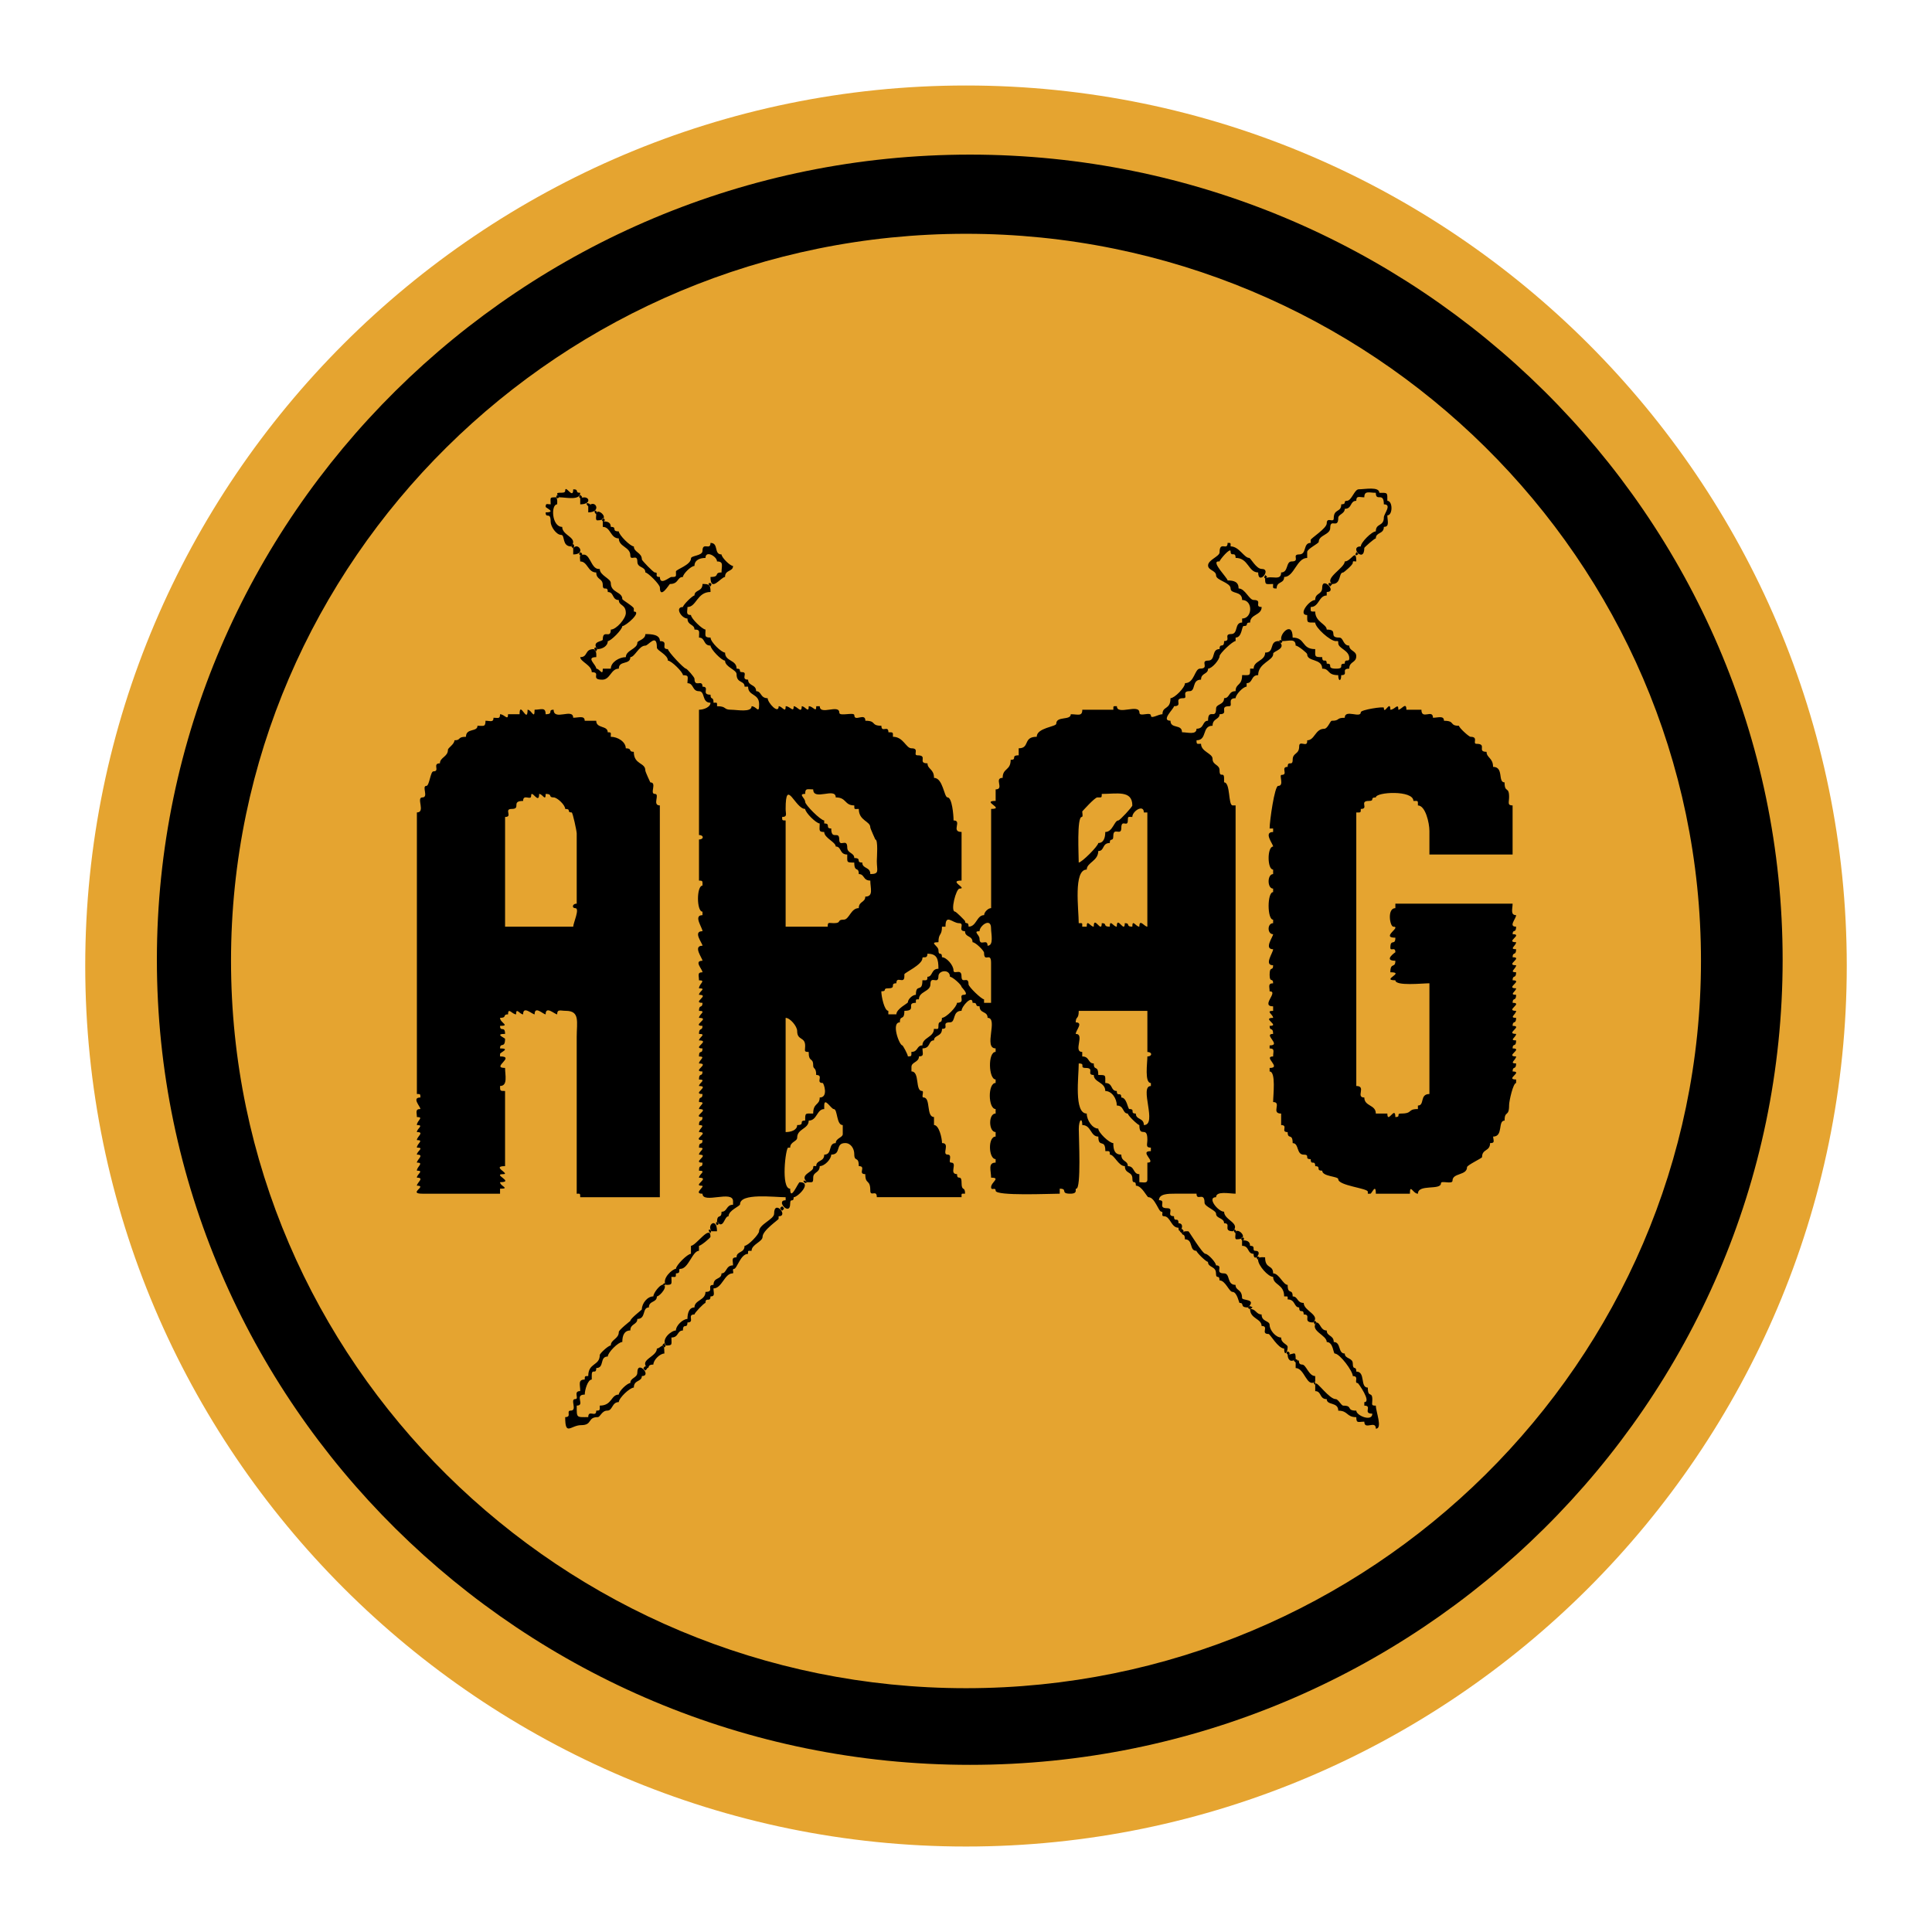 <?xml version="1.0" encoding="UTF-8"?> <svg xmlns="http://www.w3.org/2000/svg" width="2500" height="2500" viewBox="0 0 192.756 192.756"><g fill-rule="evenodd" clip-rule="evenodd"><path fill="#fff" d="M0 0h192.756v192.756H0V0z"></path><path d="M96.378 184.228c48.386 0 87.874-39.438 87.874-87.874 0-48.386-39.488-87.824-87.874-87.824S8.504 47.968 8.504 96.354c0 48.435 39.488 87.874 87.874 87.874z" fill="#e5a430"></path><path d="M66.087 128.193c.7 0-.25 1.15-.55 1.15 0 .649-.8.399-.8 1.1-.7 0-.25 1.149-1.15 1.149 0 .6-.7.449-.7 1.149-.6 0-.799.5-.799 1.149-.4 0-1.45 1.05-1.45 1.45-.85 0-.3 1.149-1.149 1.149 0 .7-.45 0-.45.7v.449c-.399 0-.699 1.05-.699 1.5-1.1 0 .1 1.1-.8 1.1 0 1.249-.05 1.149 1.149 1.149 0-.8.8.1.8-.649.4 0 .35-.05.35-.5 1.25 0 1.1-1.1 1.899-1.1 0-.35.85-1.149 1.149-1.149 0-.55.7-.5.7-1.05 0-1.3 1.5.35.45.35 0 .6-.8.35-.8 1.149-.4 0-1.5 1.05-1.5 1.45-.7 0-.6.85-1.15.85s-.7.649-.95.649c-1.05 0-.5.8-1.649.8-1.05 0-1.599 1.149-1.599-.8.699 0 .05-.649.549-.649.7 0-.1-1.149.45-1.149.45 0-.25-.8.5-.8 0-.65-.25-1.15.45-1.15 0-.35 0-.35.35-.35 0-1.35 1.15-1 1.15-2.1 0-.149.85-.949 1.1-.949 0-.601.8-.649.8-1.35 0-.2 1.149-1.1 1.149-1.1 0-.25 1.15-1.101 1.15-1.149 0-.601.55-1.3 1.149-1.3.001-.348.651-1.148.901-1.148zm-1.7 8.548c-.25-.25-.25-.2 0-.45.25.2.25.2 0 .45zm.2-.25c-.85-.85.95-1.1.95-1.949.4 0 .75-.9.75.5-.45 0-1.1.649-1.1 1.1-.65 0-.35.349-.6.349zm1.7-2.049c-.25-.25-.25-.2 0-.45 0 .25.25.2 0 .45zm.15-.2c-.5-.649.55-1.5 1-1.5 0-.499.7-1.149 1.15-1.149 0-.55.15-1.149.699-1.149 0-.75 1.1-.7 1.1-1.55.95 0 .05-.7.799-.7 0-.8.8-.499.8-1.149.549 0 .399-.8 1.149-.8 0-.5-.2-.8.35-.8 0-.649.8-.399.8-1.149.35 0 1.449-1.149 1.449-1.45 0-.699 1.5-1.199 1.5-1.749 0-1.499 1.499.25.45.25v.25c0 .101-1.6 1.149-1.6 1.8 0 .499-1.1.749-1.1 1.399-.4 0-.35-.05-.35.3-.75 0-1.1 1.5-1.399 1.5-.25 0 .05.449-.15.449-.8 0-1.05 1.5-1.9 1.5 0 .449.2.8-.3.8 0 .649-.5 0-.5.649-.15 0-1.1 1-1.1 1.149-.799 0 .1.8-.699.8 0 .7-.45 0-.45.8-.6 0-.4.7-1.149.7.001.699.151.799-.549.799zm-.15-5.948c-.05-.05-.1-.101-.2-.101.35-.399.35 0 .2.101zm.15-.101c-.45-.6.649-1.599 1-1.599 0-.351 1.15-1.5 1.5-1.5v-.8c.5 0 1.949-2.199 1.949-.899 0 .1-.949.899-1.149.899v.5c-.65 0-1.05 1.8-1.85 1.8-.3 0 .15.449-.45.449 0 .45 0 .35-.45.35 0 .701.15.8-.55.8zm4.448-5.147c-.3-.251-.15-.551.05-.251.05.05-.05.15-.05.251zm.1-.201c-.5-.649.55-1.449.55 0h-.55zm.551-.6c-.101-.1-.2-.449.1-.249.199.1.149.05-.1.249zm6.497-1.449c-.25-.25-.25-.25 0-.449.25.249.25.199 0 .449zm2.3-2.749c-.35-.3-.1-.35.2-.101-.05.051-.151.051-.2.101zm50.886 20.143c0-.05.049-.1.049-.149.15-.2 1.35 1.55 2 1.55.25 0 .549.649.75.649.998 0 .25.5 1.299.5 0 .499 1.6 1.149 1.6.3-1 0 .051-.8-.799-.8v-.35c.748 0-.602-1.899-.65-1.899-.451 0 .199-.7-.5-.7 0-.5-1.301-2.249-1.799-2.249-.15 0-.15-1.15-.801-1.15 0-.699-1.699-1.1-1.049-1.949.449 0 .398.8 1.049.8 0 .6.699.45.699 1.149.75 0 .4 1.15 1.1 1.15 0 .55.801.399.801.999 0 .75.35.15.35.8.949 0 .35 1.6 1.15 1.6 0 1.1.449.3.449 1.2 0 .5-.15.6.35.6 0 .6.699 2.3 0 2.3 0-.9-1.148.199-1.148-.7-.602 0-.801.2-.801-.45-1 0-.799-.649-1.799-.649 0-.899-1.15-.5-1.15-1.149-.75 0-.5-.8-1.148-.8-.002-.202-.002-.402-.002-.603zm0 0c-.4-.399.148-.399 0-.05v.05zm-1.951-2.249c.602-.6.051.2.65.2.4 0 .65 1.149 1.301 1.149v.55c-.852.65-1.051-1.35-1.951-1.35v-.549zm0 0c-.299-.3-.199-.149 0-.35.25.15.3.051 0 .35zm-.799-.799c.65 0 .799-.45.799.45-.5.399-.799.05-.799-.45zm0 0l-.1-.1c0-.5.6.1.1.1zm-3.75-4.549c.602 0 .602.55 1.15.55 0 .75.801.601.801 1.05 0 .5.6 1.25 1.148 1.25 0 .6.65.649.65.949 0 .6-.35.95-.35.15-.6 0-1.4-1.45-1.551-1.45-.85 0 .102-.8-.699-.8.001-.749-1.149-.699-1.149-1.699zm6.5 1.599c-.252-.3-.15-.6.1-.3.048.05-.1.201-.1.3zm-5.699-6.498c0-.35.5-.25.699-.25 0 1.2.801.7.801 1.6.6 0 1 1.149 1.449 1.149 0 1.05.5.3.5 1.15.549 0 .4.649 1.1.649 0 .8 1.699 1.2.949 1.949-1.148 0-.1-.8-.949-.8 0-.649-.449 0-.449-.699-.551 0-.352-.8-1.15-.8 0-.35.051-.3-.35-.3 0-1.25-1.1-1.1-1.1-1.95-.5.002-1.5-1.148-1.5-1.698zm-.801 4.899c-.35 0-.199-.5.25-.149-.1.049-.149.149-.25.149zm-6.797-7.547c.25-.251.299-.201.65-.201.049 0 1.398 2.25 1.699 2.25.25 0 1.049.85 1.049 1.149.801 0-.199.8.801.8.648 0 .25 1.149 1.148 1.149 0 .601.65.4.65 1.3 0 .3 1.5.051.6.95-.9 0-.299-.45-.85-.45-.051 0-.25-1.1-.699-1.1-.35 0-.701-1.149-1.301-1.149 0-.65-.35-.05-.35-.7 0-.75-.799-.55-.799-1.149-.201 0-1.15-.95-1.15-1.1-.75 0-.299-1.149-1.15-1.149.001-.651-.298-.351-.298-.6zm7.598 2.648c-.35-.35-.051-.399.15-.25-.051.05-.15.151-.15.25zm-1.6-1.949c.4 0 .799.05.799.55.65 0 .102.5.551.5.799 0-.199 1.3-.199.3-.65 0-.4-.8-1.15-.8l-.001-.55zm0 0c-.1-.1-.1-.1-.051-.25.151-.2.451.25.051.25zm-.65-.699c0-.801 1.6.6.1.6-.2 0-.1-.401-.1-.6zm-5.348 0c-.301-.251-.25-.201 0-.45.199.249.25.199 0 .45zm5.348 0c-.299-.251-.15-.551.051-.251.048.05-.051.15-.051.251zm13.197-3.949v-.2c0-.35-2.949-.6-2.949-1.25 0-.3-1.6-.249-1.6-.85-.699 0-.051-.449-.699-.449 0-.7-.451 0-.451-.7-.699 0 0-.45-.699-.45-.75 0-.449-1.149-1.1-1.149 0-1.05-.5-.3-.5-1.1-.75 0 .1-.7-.65-.7V111.1c-1.049 0 .1-1.149-.799-1.149 0-.649.299-3.049-.35-3.049v-.351c1.248 0-.701-1.149.35-1.149 0-.5.199-.8-.35-.8v-.3c1.248 0-.701-1.149.35-1.149 0-.75-.35-.2-.35-.8 1.1 0-.852-.8.35-.8 0-.35-.801-.7 0-.7v-.45c-1.301 0 .6-1.499-.35-1.499 0-.45-.201-.8.35-.8 0-.6-.35 0-.35-.85 0-.95.35-.3.35-.95-.951 0 0-1.249 0-1.599-.951 0 0-1.25 0-1.5-.6 0-.6-1.1 0-1.1v-.35c-.6 0-.6-2.749 0-2.749v-.35c-.6 0-.6-1.449 0-1.449v-.45c-.6 0-.6-2.299 0-2.299 0-.25-1-1.45 0-1.45v-.35h-.35c0-.75.498-4.249.85-4.249.648 0 .049-1.1.35-1.1.699 0-.15-.8.6-.8 0-.7.5 0 .5-.7 0-.75.65-.5.65-1.35 0-.65.799.15.799-.5v-.1c.75 0 .801-1.15 1.699-1.15.35 0 .6-.8.75-.8.85 0 .4-.3 1.299-.3 0-.899 1.6.1 1.6-.55 0-.25 2.301-.6 2.301-.45 0 .8.648-.849.648.2.451 0 .801-.75.801 0 .299 0 .799-.85.799 0h1.5c0 1.05 1.15-.1 1.15.8.5 0 1.1-.25 1.1.3 1.148 0 .5.5 1.498.5 0 .2 1 1.1 1.15 1.1.85 0 .15.7.6.7 1.1 0 0 .799 1 .799 0 .6.65.6.65 1.5 1.1 0 .449 1.55 1.148 1.55 0 1.1.451.35.451 1.449 0 .55-.201.85.35.85v4.898h-8.299v-2.349c0-.8-.398-2.549-1.148-2.549 0-.5.049-.45-.449-.45 0-1.1-3.75-.9-3.75-.35-.65 0-.049.35-.699.35-1 0 .049.799-.801.799 0 .4 0 .35-.449.35v27.292c1.049 0-.1 1.149.801 1.149 0 .899 1.148.7 1.148 1.6h1.15c0 1.1.799-.85.799.351.6 0 .051-.351.551-.351 1.25 0 .6-.449 1.699-.449v-.351c.699 0 .15-1.149 1.148-1.149V98.103c-.699 0-3.398.3-3.398-.3-1.5 0 1.051-.8-.5-.8 0-1.05.5-.35.5-1.15-1.25 0 0-.849 0-.849 0-.6-.5-.05-.5-.45 0-.95.5-.15.5-1-1.5 0 .65-1.099-.199-1.099-.35 0-.65-1.85.199-1.85v-.449h11.697c0 .5-.25 1.149.35 1.149 0 .35-.801 1.15 0 1.15 0 .7-.35.2-.35.75 1.1 0-.801.8.35.8 0 .35-.75.7 0 .7 0 .7-.35.2-.35.8 1.1 0-.801.799.35.799 0 .351-.75.7 0 .7 0 .7-.35.2-.35.8 1.1 0-.801.8.35.8 0 .3-.75.649 0 .649 0 .7-.35.2-.35.8 1.1 0-.801.8.35.8 0 .351-.75.7 0 .7 0 .699-.35.199-.35.8 1.1 0-.801.8.35.8 0 .35-.75.649 0 .649 0 .75-.35.2-.35.8 1.1 0-.801.8.35.8 0 .35-.75.7 0 .7 0 .699-.35.199-.35.8 1.1 0-.801.8.35.8v.35c-.299 0-.699 1.8-.699 2.199 0 1.25-.451.5-.451 1.55-.699 0-.1 1.6-1.148 1.6.049.449.199.649-.301.649 0 .85-.799.55-.799 1.399 0 .101-1.5.8-1.5 1 0 .85-1.449.55-1.449 1.35 0 .399-1.15-.05-1.15.25 0 .75-2.299.05-2.299 1.05-.5 0-.801-1.05-.801 0h-3.398c0-1.1-.4 0-.549 0-.104-.002-.153-.002-.252-.002zm-8.549-55.134c-.5-.5 1.051-2.199 1.051-.35 1.299 0 .85 1.15 2.25 1.15 0 .75-.102.799.699.799 0 .7.449 0 .449.65.75 0-.15.5.949.5.951 0 .102-.5.85-.5 0-.6.451-.05.451-.55 0-.8-1.1-.95-1.1-1.5 0-.25 0-.2-.25-.2-.551 0-2.049-1.35-2.049-1.85-.852 0-.801.05-.801-.75-.949 0 .199-1.5.801-1.5 0-.75.699-.5.699-1.25 0-1.149 1.549.45.449.45v.35c-.799 0-.75 1.15-1.6 1.15 0 .5-.051.45.451.45 0 1.05 1.148 1.25 1.148 1.799 1.25 0 .1.8 1.25.8.449 0 .35.8 1 .8 0 .55.699.5.699 1.05 0 .7-.699.5-.699 1.25-.9 0 0 .649-.801.649 0 .65-.299.65-.299 0-1.15 0-.801-.649-1.6-.649 0-1.05-1.5-.65-1.5-1.45 0-.1-.9-.85-1.15-.85.003-.748-.646-.448-1.347-.448zm-.1.2c-.15-.1-.35-.3 0-.3.151.15.151.15 0 .3zm-1.599-6.449c.65-.35 1.6.3 1.6-.6.75 0 .451-1.1 1.051-1.1.898 0-.051-.7.75-.7.799 0 .35-1.149 1.148-1.149v-.3c0-.15 1.6-1.15 1.6-1.65 0-.699.699 0 .699-.5 0-1 .75-.55.75-1.399.6 0 .15-.35.551-.35.5 0 .75-1.15 1.199-1.15.6 0 2.049-.3 2.049.35.85 0 .801-.05.801.8.549 0 .549 1.45 0 1.45 0 .55.25 1.15-.35 1.15 0 .75-.801.5-.801 1.149-.15 0-1.148.9-1.148.95 0 1.6-1.551-.15-.352-.15 0-.4 1.1-1.5 1.5-1.5 0-.85.801-.45.801-1.4 0-.35.85-1.299 0-1.299 0-1.3-.801-.2-.801-1.15-.65 0-1.148-.25-1.148.45-.5 0-.801-.2-.801.35-.65 0-.4.8-1.15.8 0 .5-.648.55-.648.9 0 1.149-.801 0-.801 1 0 .7-1.148.7-1.148 1.399 0 .15-1.15.7-1.15 1v.6c-1.049 0-1.299 1.899-2.299 1.899 0 .7-.75.4-.75 1.15-.449 0-.35-.05-.35-.45-.703 0-.802.15-.802-.55zm6.498.801c-.4-.351-.049-.45.201-.25-.051.099-.15.149-.201.25zm.201-.251c-.852-.55 1.248-1.599 1.248-2.249.65 0 1.15-1.399 1.15 0-.25 0-.35-.1-.35.15 0 .2-.9.95-.949.95-.499 0-.15 1.149-1.099 1.149zm-6.699-.55c-.199-.2 0-.15 0-.35.25.2.25.2 0 .35zm9.097-2.299c-.199-.2 0-.1 0-.35.301.3.25.15 0 .35zm-75.827 9.598c-.55-.55.3-.5.05-.15-.05.05-.05.05-.05.15zm.1-.25c-.6-.8.55-.75.55-.95 0-1.1.8 0 .8-1 .55 0 1.5-1.1 1.5-1.649 0-.9-.7-.7-.7-1.3-.7 0-.45-.799-1.1-.799 0-.7-.5 0-.5-.7s-.65-.5-.65-1.25c-.85 0-.85-1.1-1.6-1.1 0-.2-.1-.55.05-.6.95-.5.95 1.35 1.799 1.35h.1c0 .65 1.1.95 1.1 1.399 0 1 1.15.85 1.15 1.6 0 .1 1.149.75 1.149.95v.3c.85 0-.8 1.449-1.149 1.449 0 .35-1.15 1.5-1.45 1.5 0 .5-.549.8-1.049.8zm.55-12.747c.4 0 .8.05.8.55.7 0 0 .45.8.45 0 .35 1.149 1.5 1.5 1.5 0 .6.8.6.8 1.3 0 .1 1.149 1.299 1.3 1.299.45 0-.15.45.5.45 0 .9.95 0 1.15 0 .55 0 .45-.05.45-.55 0-.2 1.5-.65 1.5-1.3 0-.3 1.149-.25 1.149-.75 0-.95.8 0 .8-.799.85 0 .3 1.149 1.1 1.149 0 .3.85 1.149 1.149 1.149 0 .6-.8.35-.8 1.1-.4 0-1.45 1.6-1.45 0 1 0 .3-.45 1.1-.45 0-.65.25-1.1-.45-1.1 0-.5-1.15-1.15-1.15-.35-.55 0-1.1.2-1.1.8-.35 0-1.149.8-1.149 1.1-.6 0-.4.7-1.3.7-.05 0-1 1.6-1 .35 0-.3-1.2-1.5-1.45-1.5 0-.65-.8-.4-.8-1.1 0-.8-.7 0-.7-.6 0-.85-1.149-.85-1.149-1.699-.85 0-.8-1.149-1.6-1.149v-.55zm10.746 6.499c-.15-.15-.35-.351 0-.351.151.15.1.15 0 .351zm-12.996-3.1l-.1-.1c.001-.5.6.1.1.1zm-.7-.7c.45-.7 1.35.6 0 .6v-.6zm0 0c-.25-.25-.25-.2 0-.45.15.201.101.251 0 .45zm-1.699-5.098c.15.25.1.4.1.7-.65 0-.549 2.25.5 2.25 0 .899 1.65 1.049.9 1.949-.95 0-.6-1.15-1-1.15-.5 0-1.05-.85-1.05-1.299 0-1.1-.5-.25-.5-.95 1.1 0 0-.45 0-.55 0-.399.15-.25.5-.25 0-.7-.149-.7.55-.7zm4.649 2.399c-.1-.15-.1-.1-.05-.25.15-.2.45.25.05.25zm-.65-.7c0-.85 1.649.6.1.6-.2 0-.1-.45-.1-.6zm0 0c-.3-.25-.15-.55.05-.25.05.05-.05.151-.05.25zm-.8-.799c.7-.8 1.4.6 0 .6v-.6zm0 0c-.35-.35-.1-.4.2-.2l-.2.2zm-.8-.8c.9-.4 1.25.6 0 .6v-.6zm-2.299 0c-.15-.149-.1-.149 0-.35.25.25.3.25 0 .35zm2.299 0c-.149-.149-.149-.149 0-.35.25.25.25.25 0 .35zm-2.049-.1c-.799-.8.55-.2.55-.65 0-.7.799.95.799-.15.65 0 .1.35.7.35 0 .8-1.449.45-2.049.45zm24.693 68.329c-.85-.749.6-.999.6-1.449 0-.25.1-.149.3-.149 0-.65.8-.4.8-1.15.85 0 .35-1.149 1.149-1.149 0-.5.7-.55.7-.899v-.9c-.649 0-.5-1.599-.899-1.599-.25 0-.95-1.25-.95-.351v.351c-.75 0-.7 1.149-1.549 1.149 0 .85-1.149.8-1.149 1.699 0 .399-.7.399-.7 1h-.2c-.25 0-.75 4.099.2 4.099 0 1.35.799-.65.949-.65 1.3 0-.2 1.5-.6 1.5 0 .6-.35 0-.35.65 0 1.299-1.5-.351-.45-.351v-.3c-1.149 0-4.549-.45-4.549.699 0 .201-1.149.601-1.149 1.2-.45 0-.45 1.3-1.149.6 0-.949.45-.249.45-1.05.6 0 .45-.699 1.149-.699v-.35c0-1.15-3.049.299-3.049-.75-1 0 .4-.8-.1-.8-.9 0 .899-.8-.25-.8 0-.35.8-.7 0-.7 0-.749.35-.149.35-.8-1.1 0 .8-.8-.35-.8 0-.35.8-.699 0-.699 0-.7.35-.15.35-.75-1.149 0 .8-.8-.35-.8 0-.35.75-.7 0-.7 0-.699.35-.199.35-.799-1.149 0 .85-.8-.35-.8 0-.351.8-.7 0-.7 0-.7.35-.2.35-.8-1.1 0 .8-.8-.35-.8 0-.3.8-.649 0-.649 0-.75.35-.2.35-.8-1.1 0 .8-.8-.35-.8 0-.351.75-.7 0-.7 0-.75.35-.149.35-.8-1.1 0 .85-.8-.35-.8 0-.3.8-.649 0-.649 0-.7.35-.25.35-.8-1.149 0 .85-.8-.35-.8 0-.35.8-.7 0-.7 0-.7.35-.2.35-.8-1.1 0 .8-.8-.35-.8 0-.35.8-.649 0-.649 0-.45.75-.8 0-.8 0-.5-.2-.8.35-.8 0-.3-.899-1.15 0-1.15 0-.25-1-1.5 0-1.5 0-.25-1-1.449 0-1.449 0-.35-.95-1.6 0-1.6v-.35c-.6 0-.6-2.599 0-2.599 0-.45.05-.5-.35-.5v-4.099c.5 0 .5-.45 0-.45V70.811c.45 0 1.149-.25 1.149-.7-.899 0-.5-1.15-1.149-1.15-.7 0-.5-.799-1.149-.799 0-.6.2-.8-.45-.8 0-.3-1.149-1.449-1.5-1.449 0-.6-1.1-1-1.1-1.3 0-1.499-.85-.2-1.15-.2-.649 0-1.05 1.149-1.5 1.149 0 .8-1.149.3-1.149 1.15-.8 0-.85 1.1-1.649 1.1-1.25 0-.05-.75-1.05-.75 0-.699-1.149-1.05-1.149-1.5.8 0 .4-.799 1.35-.799.3.3.25.4.25.799-1.1 0 0 .75 0 1.15.35 0 .65.8.65 0h.8c0-.65.85-1.15 1.5-1.15 0-.7 1.149-.799 1.149-1.449 0-.2.8-.3.8-.85.65 0 1.45.05 1.45.7.95 0 0 .8.8.8 0 .25 1.599 1.949 1.799 1.949.1 0 .85.85.85 1 0 .949.8 0 .8.799.8 0-.2.8.8.8 0 .6.3.1.3.799.4 0 .351-.05.351.35.999 0 .6.35 1.399.35.6 0 2.049.3 2.049-.35.5 0 .75.85.75-.2 0-1.1-1.1-.8-1.1-1.75h-.35c0-.65-.8-.3-.8-1.25 0-.45-1.15-.7-1.15-1.35-.35 0-1.45-1.149-1.45-1.5-.75 0-.5-.8-1.149-.8 0-.6.15-.8-.45-.8 0-.55-.699-.4-.699-1.1-.6 0-1.3-1.149-.45-1.149 0-.2.95-1.15 1.149-1.15 0-.6.8-.35.8-1.15.7 0 .8.1.8.8-1.35 0-1.399 1.5-2.299 1.5 0 .45-.2.799.35.799 0 .35 1.149 1.45 1.45 1.45 0 .6-.15.8.5.8 0 .45 1.1 1.5 1.45 1.5 0 .899 1.15.7 1.15 1.6.6 0 .1.35.55.35.65 0-.2.75.6.75 0 .65.8.45.8 1.149.55 0 .4.7 1.15.7 0 .45 1.1 1.649 1.1.8.35 0 .7.75.7 0 .45 0 .8.7.8 0 .35 0 .8.8.8 0 .35 0 .7.75.7 0 .45 0 .75.7.75 0h.35c0 .95 1.95-.25 1.95.649 0 .4 1.499-.1 1.499.25 0 .7 1.1-.3 1.1.55 1.15 0 .5.5 1.6.5 0 .75.7-.1.7.65.5 0 .45 0 .45.45 1.05 0 1.3 1.15 1.849 1.15.85 0 .101.7.6.7 1.1 0-.05.8 1 .8 0 .6.65.55.65 1.45.9 0 1 1.949 1.35 1.949.45 0 .6 1.75.6 2.299.9 0-.3 1.149.8 1.149v4.849c-1.399 0 .649.8-.2.8-.35 0-.95 2.299-.45 2.299.1 0 1 .9 1 .95 0 .4.351-.05.351.55.799 0 .799-1.15 1.549-1.15 0-.3.4-.7.699-.7v-9.897c1.449 0-1.049-.799.451-.799v-1.15c.898 0-.201-1.149.699-1.149 0-1 .799-.7.799-1.8.701 0-.049-.45.801-.45v-.7c1.148 0 .398-1.15 1.799-1.15 0-.899 1.949-1 1.949-1.3 0-.799 1.449-.3 1.449-.949.701 0 1.15.25 1.15-.45h3.1c0-.4-.051-.35.35-.35 0 .95 2.25-.3 2.25.649 0 .45 1.148-.149 1.148.3 0 .35.75-.15 1.15-.15 0-.85.799-.4.799-1.6.4 0 1.449-1.05 1.449-1.5.951 0 .951-1.45 1.5-1.45 1 0-.049-.8.801-.8.799 0 .299-1.149 1.148-1.149 0-.7.451 0 .451-.8.748 0-.102-.7.699-.7.75 0 .299-1.149 1.1-1.149v-.4c1.049 0 1.1-1.85 0-1.85 0-.95-1.15-.55-1.15-1.149 0-.6-1.449-.8-1.449-1.3s-.799-.5-.799-1c0-.55 1.148-.899 1.148-1.3 0-1.199.801-.1.801-.949.35 0 .299 0 .299.35.85 0 1.35 1.149 1.85 1.149.15 0 .701 1.1 1.25 1.1 1.051 0-.35 1.7-.35.35-1 0-.949-1.45-2.25-1.45 0-.7-.5-.05-.5-.65 0-.45-1.1.85-1.1 1h-.1c-.799 0 .9 1.649.9 1.899.648 0 1.1.15 1.1.8.65 0 1.049 1.149 1.5 1.149.949 0 0 .7.799.7 0 .849-1.15.7-1.15 1.549-.6 0-.049.35-.648.35-.201 0-.15 1.15-.801 1.15v.35c-.299 0-1.6 1.25-1.6 1.5 0 .35-.75 1.25-1.148 1.25 0 .6-.701.4-.701 1.1-.949 0-.498 1.149-1.148 1.149-.85 0-.1.7-.6.7-1.1 0 .049.8-.951.8 0 .25-1.35 1.449-.35 1.449 0 .85 1.15.3 1.15 1.15.549 0 1.449.3 1.449-.35.799 0 .551-.8 1.15-.8 0-1.3.799-.05.799-1.199 0-.5.801-.35.801-1.05.6 0 .398-.7 1.148-.7 0-.799.65-.5.65-1.6.799 0 .799.101.799-.649h.352c0-.8 1.148-.75 1.148-1.6 1 0 .35-1.149 1.35-1.149.9.75-.549 1-.549 1.25v.05c0 .65-1.5.9-1.5 2.099-.75 0-.5.8-1.15.8v.35c-.35 0-1.1.8-1.1 1.15-.898 0-.199.8-.648.8-1.051 0 .049.8-.951.8 0 .55-.699.399-.699 1.149-1.1 0-.5 1.45-1.6 1.45 0 .45.051.35.449.35 0 .799 1.15.949 1.15 1.5 0 .649.699.549.699 1.149 0 .85.451.05.451.8v.4c.648 0 .398 2.299.85 2.299h.299v38.739c-.6 0-1.949-.3-1.949.35-.949 0 .199 1.449.801 1.449 0 .85 1.648 1.101.898 1.949-1.1 0-.1-.799-.898-.799 0-.551-.801-.45-.801-.95 0-.35-1.15-.699-1.15-1.1 0-1.149-.799-.101-.799-.899h-2.148c-.65 0-1.6 0-1.6.649.799 0-.201.8.799.8.801 0-.15.8.699.8 0 .7.451 0 .451.7.799 0 0 1.35 0 .449-.75 0-.801-1.149-1.449-1.149-.352 0 0-.45-.25-.45-.301 0-.65-1.449-1.301-1.449-.15 0-.65-1.149-1.25-1.149 0-.65-.35-.05-.35-.7 0-.75-.75-.449-.75-1.249-.648 0-1.049-1.15-1.498-1.15 0-.399-.051-.35-.451-.35 0-1.3-.699-.25-.699-1.449-.799 0-.699-1.15-1.6-1.15 0-.799-.35-.55-.35.4 0 .85.25 5.948-.25 5.948-.199 0 .25.5-.6.5-1.051 0-.201-.5-1.051-.5v.5c-.949 0-6.396.25-6.396-.3 0-.4-.451.05-.451-.351 0-.5 1-.949 0-.949 0-.7-.35-1.5.451-1.5v-.35c-.701 0-.801-2.249 0-2.249v-.45c-.701 0-.75-1.85 0-1.85v-.449c-.75 0-.801-2.6 0-2.6v-.35c-.701 0-.801-2.75 0-2.75v-.35c-1.25 0 .299-3.049-.801-3.049 0-.7-.799-.4-.799-1.15-.602 0-.051-.35-.701-.35 0-.85-1.099.35-1.099.8-.95 0-.55 1.149-1.15 1.149-.95 0 0 .65-.799.65 0 .8-.8.6-.8 1.149-.6 0-.3.8-1.149.8 0 .5.2.8-.35.8 0 .6-.75.55-.75 1.05v.45c.85 0 .351 1.949 1.05 1.949.25 0-.1.649.15.649.75 0 .25 1.95 1.049 1.95v.799c.5 0 .8 1.3.8 1.8.85 0-.051 1.149.55 1.149.549 0 0 .8.35.8.7 0-.25 1.15.6 1.15 0 .699.45-.051.45.85 0 .949.35.3.35 1.1-.399 0-.35-.05-.35.35H87.48c0-.8-.65 0-.65-.649 0-1.2-.5-.55-.5-1.649-.799 0 .15-.8-.649-.8 0-1.05-.45-.351-.45-1.2 0-.55-.35-1.1-.899-1.1-1.05 0-.35 1.149-1.4 1.149 0 .45-.649 1.15-1.149 1.15 0 .699-.65.55-.65 1.149-.001.555-.05.454-.6.454zm17.994-23.592c0-.8-.799.15-.799-.699 0-.4-.701-.75 0-.75 0-.55 1.148-1.4 1.148-.3.001.549.302 1.749-.349 1.749zm-.349 5.698v-.35c-.25 0-1.549-1.25-1.549-1.5 0-.899-.7.051-.7-.799 0-.851-.8-.101-.8-.601s-.7-1.299-1.149-1.299c0-.65-.351-.05-.351-.7 0-.45-.999-.8 0-.8 0-.95.351-.6.351-1.549h.35c0-1.35.7-.35 1.35-.35s-.2.8.6.8c0 .649.75.399.75 1.1.301 0 1.15.85 1.15 1.05 0 1.05.699-.15.699.999v3.999h-.701zM90.58 105.4c0-.2-.5-1.1-.55-1.1-.3 0-1.15-2.3-.25-2.3 0-.799.45-.1.45-1.149 1.299 0 .1-.8 1.149-.8 0-.35-.05-.35.3-.35 0-.8 1.15-.75 1.15-1.5 0-.949.799.101.799-.799 0-.601 1.15-.75 1.15.05.25 0 1.15.8 1.15.999 0 .051.8.8.25.8-.65 0 .25.8-.7.8 0 .4-1.1 1.5-1.499 1.5 0 .699-.351.15-.351.8 0 .399-.05.3-.45.3 0 .85-1.149.85-1.149 1.649-.6 0-.4.649-1.1.649 0 .402.05.451-.349.451zm-1.95-4.198v-.351c-.4 0-.7-1.449-.7-1.949.65 0 .05-.3.7-.3.85 0 .1-.5.8-.5 0-.8.8.15.8-.699v-.2c0-.15 1.799-.95 1.799-1.6 0-.25.5.15.5-.45.95 0 1.1.5 1.1 1.5-.75 0-.549.8-1.1.8 0 .399-.05.35-.5.35 0 1.3-.65.25-.65 1.449-.35 0-.8.45-.8.75 0 .101-1.149.649-1.149 1.2h-.8zm-10.247 11.746v-11.396c.45 0 1.15.85 1.15 1.3 0 .999.799.55.799 1.499 0 .5-.15.6.35.6 0 1.1.45.5.45 1.35 0 .4.3.15.3.95.8 0-.1.8.65.8.1 0 .6 1.449-.3 1.449 0 .8-.65.5-.65 1.6-.8 0-.8-.1-.8.7-.7 0 .05.449-.799.449 0 .499-.6.699-1.15.699zm0-20.493V81.857c-.35 0-.35 0-.35-.35.55 0 .35-.3.35-.8 0-3.199.95 0 1.949 0 0 .35 1.1 1.45 1.45 1.45 0 .65-.15.85.45.85 0 .6 1.149 1 1.149 1.45.6 0 .351.799 1.15.799 0 .8-.1.8.7.8 0 1.05.45.35.45 1.15.6 0 .4.649 1.149.649 0 .75.35 1.6-.5 1.6 0 .6-.649.45-.649 1.149-.8 0-.95 1.15-1.5 1.15-.75 0-.15.35-1 .35-.5 0-.6-.15-.6.35h-4.198v.001zm8.448-5.249c0-.75-.8-.5-.8-1.15-.699 0 0-.45-.8-.45 0-.55-.7-.45-.7-1.05 0-1-.799.05-.799-.8 0-.95-.8.15-.8-1.1-.649 0 0-.5-.7-.5v-.3c-.35 0-1.899-1.549-1.899-1.85 0-.399-.75-.8 0-.8 0-.6.2-.45.8-.45 0 1.2 2.249-.25 2.249.8 1.1 0 .85.8 1.85.8 0 .45 0 .35.45.35 0 1.2 1.149 1.2 1.149 1.85 0 .1.5 1.2.5 1.2.3 0 .15 1.799.15 2.149-.001.951.3 1.301-.65 1.301zm20.794-1.15c0-.7-.201-4.548.299-4.548.15 0 .051-.4.051-.55 0 0 1.25-1.399 1.5-1.399.449 0 .449.05.449-.35 1.5 0 3.049-.399 3.049 1.15 0 .15-1.25 1.5-1.398 1.5-.4 0-.551 1.149-1.301 1.149 0 .55-.148 1.1-.699 1.1-.001.299-1.651 1.948-1.95 1.948zm.35 6.399c0-.4.051-.35-.35-.35 0-1.35-.551-5.349.799-5.349 0-.7 1.15-.85 1.15-1.849.65 0 .35-.8 1.15-.8 0-.6.35-.05.35-.699 0-.95.799.05.799-.8 0-.95.65 0 .65-.75 0-.45.049-.35.449-.35 0-.6 1.15-1.3 1.15-.45h.35v11.397c-.301 0-.799-.85-.799 0-.352 0-.701-.8-.701 0-.699 0-.15-.35-.75-.35 0 1.1-.799-.85-.799.35-.35 0-.699-.8-.699 0-.75 0-.201-.35-.801-.35 0 1.1-.799-.85-.799.35-.35 0-.701-.8-.701 0h-.448zm6.148 19.793c0-.749-.801-.499-.801-1.149-.648 0 0-.449-.648-.449-.15 0-.25-1.15-.801-1.15 0-.649-.449 0-.449-.649-.65 0-.35-.8-1.15-.8 0-.8.1-.8-.699-.8 0-1.05-.449-.35-.449-1.149-.6 0-.4-.7-1.15-.7v-.45c-.949 0 .301-1.799-.65-1.799 0-.351.801-1.15 0-1.15 0-.649.301-.25.301-1.149h6.848v4.099c.5 0 .5.45 0 .45 0 .649-.301 2.649.35 2.649v.3c-1.202-.002.696 3.896-.702 3.896zm-.449 5.698v-.799c-.65 0-.451-.8-1.15-.8 0-.601-.65-.4-.65-1.15-.65 0-.799-.449-.799-1.149-.4 0-1.5-1.05-1.5-1.449-.6 0-1.15-.85-1.15-1.5-1.299 0-.799-3.699-.799-4.998.75 0 0 .449.699.449.949 0 0 .7.801.7 0 .75 1.148.7 1.148 1.6.65 0 1.15.749 1.15 1.449.75 0 .549.8 1.1.8 0 .2 1 1.149 1.15 1.149 0 1.35.799 0 .799 1.45 0 .5-.199.8.35.8v.35c-1.25 0 .65 1.149-.35 1.149v1.7c0 .4-.401.249-.799.249zm-55.785 1.5c0-.399 0-.35-.35-.35V103.45c0-1.499.35-2.6-1.1-2.6-.5 0-.85-.2-.85.351-.25 0-1.15-.9-1.15 0-.25 0-1.1-.9-1.1 0-.25 0-1.149-.9-1.149 0-.35 0-.7-.75-.7 0-.4 0-.8-.75-.8 0-.6 0-.05.35-.8.35 0 .5 1.05.8 0 .8 0 .649.5-.05.5.8-1.1 0 0 .399 0 .5 0 .999-.5.3-.5.949 1.1 0 0 .4 0 .55v.25c1.6 0-.95 1.149.5 1.149 0 .7.3 1.8-.5 1.8 0 .5 0 .5.5.5v7.498c-1.45 0 .6.8-.2.8-1.1 0 1.199.799-.3.799 0 .4 1.05.65 0 .65v.5h-7.748c-1.5 0 .55-.8-.55-.8 0-.3.8-.8 0-.8 0-.35.75-.7 0-.7 0-.399.75-.8 0-.8 0-.3.8-.8 0-.8 0-.35.8-.699 0-.699 0-.4.75-.75 0-.75 0-.35.8-.8 0-.8 0-.35.75-.7 0-.7 0-.449.75-.799 0-.799 0-.45-.2-.8.35-.8 0-.251-.899-1.15 0-1.15 0-.35 0-.35-.35-.35v-28.09c.899 0-.1-1.5.55-1.5s-.1-1.15.399-1.15c.3 0 .4-1.449.7-1.449.7 0-.15-.8.649-.8 0-.6.8-.65.8-1.35 0-.2.65-.55.65-.95.7 0 .25-.35 1.149-.35 0-.899 1.15-.45 1.15-1.1.6 0 .799.15.799-.5.45 0 .8.2.8-.3.45 0 .65.15.65-.35.45 0 .8.699.8 0h1.15c0-1.45.799 1.05.799-.45.4 0 .7 1.05.7 0 .65 0 1.1-.3 1.1.45.85 0 .15-.45.8-.45 0 1.149 1.949-.2 1.949.8.55 0 1.15-.25 1.15.3h1.149c0 .8 1.149.45 1.149 1.15.4 0 .3.05.3.45.7 0 1.5.5 1.5 1.15.7 0 .2.35.8.35 0 1.3 1.149 1.05 1.149 1.85 0 .15.5 1.2.5 1.2.7 0-.1 1.149.45 1.149s-.3 1.15.5 1.15v39.088h-7.944zm-7.497-26.991V81.508c.8 0-.15-.8.65-.8 1 0-.1-.799 1.149-.799 0-.75.8 0 .8-.5 0-.75.8.95.8-.2.35 0 .649.8.649 0 .75 0 .2.35.8.35.35 0 1.15.75 1.15 1.149.649 0 .1.35.649.35.1 0 .5 1.85.5 2.1v6.998c-.45 0-.5.449-.15.449.5 0-.2 1.5-.2 1.85h-6.797z"></path><path d="M96.778 176.079c44.636 0 81.076-36.089 81.076-80.326s-36.439-80.327-81.076-80.327c-44.687 0-81.126 36.09-81.126 80.327s36.439 80.326 81.126 80.326zm-.4-7.647c40.388 0 73.329-32.59 73.329-72.579 0-39.938-32.941-72.528-73.329-72.528-40.388 0-73.329 32.59-73.329 72.528 0 39.989 32.941 72.579 73.329 72.579z"></path></g></svg> 